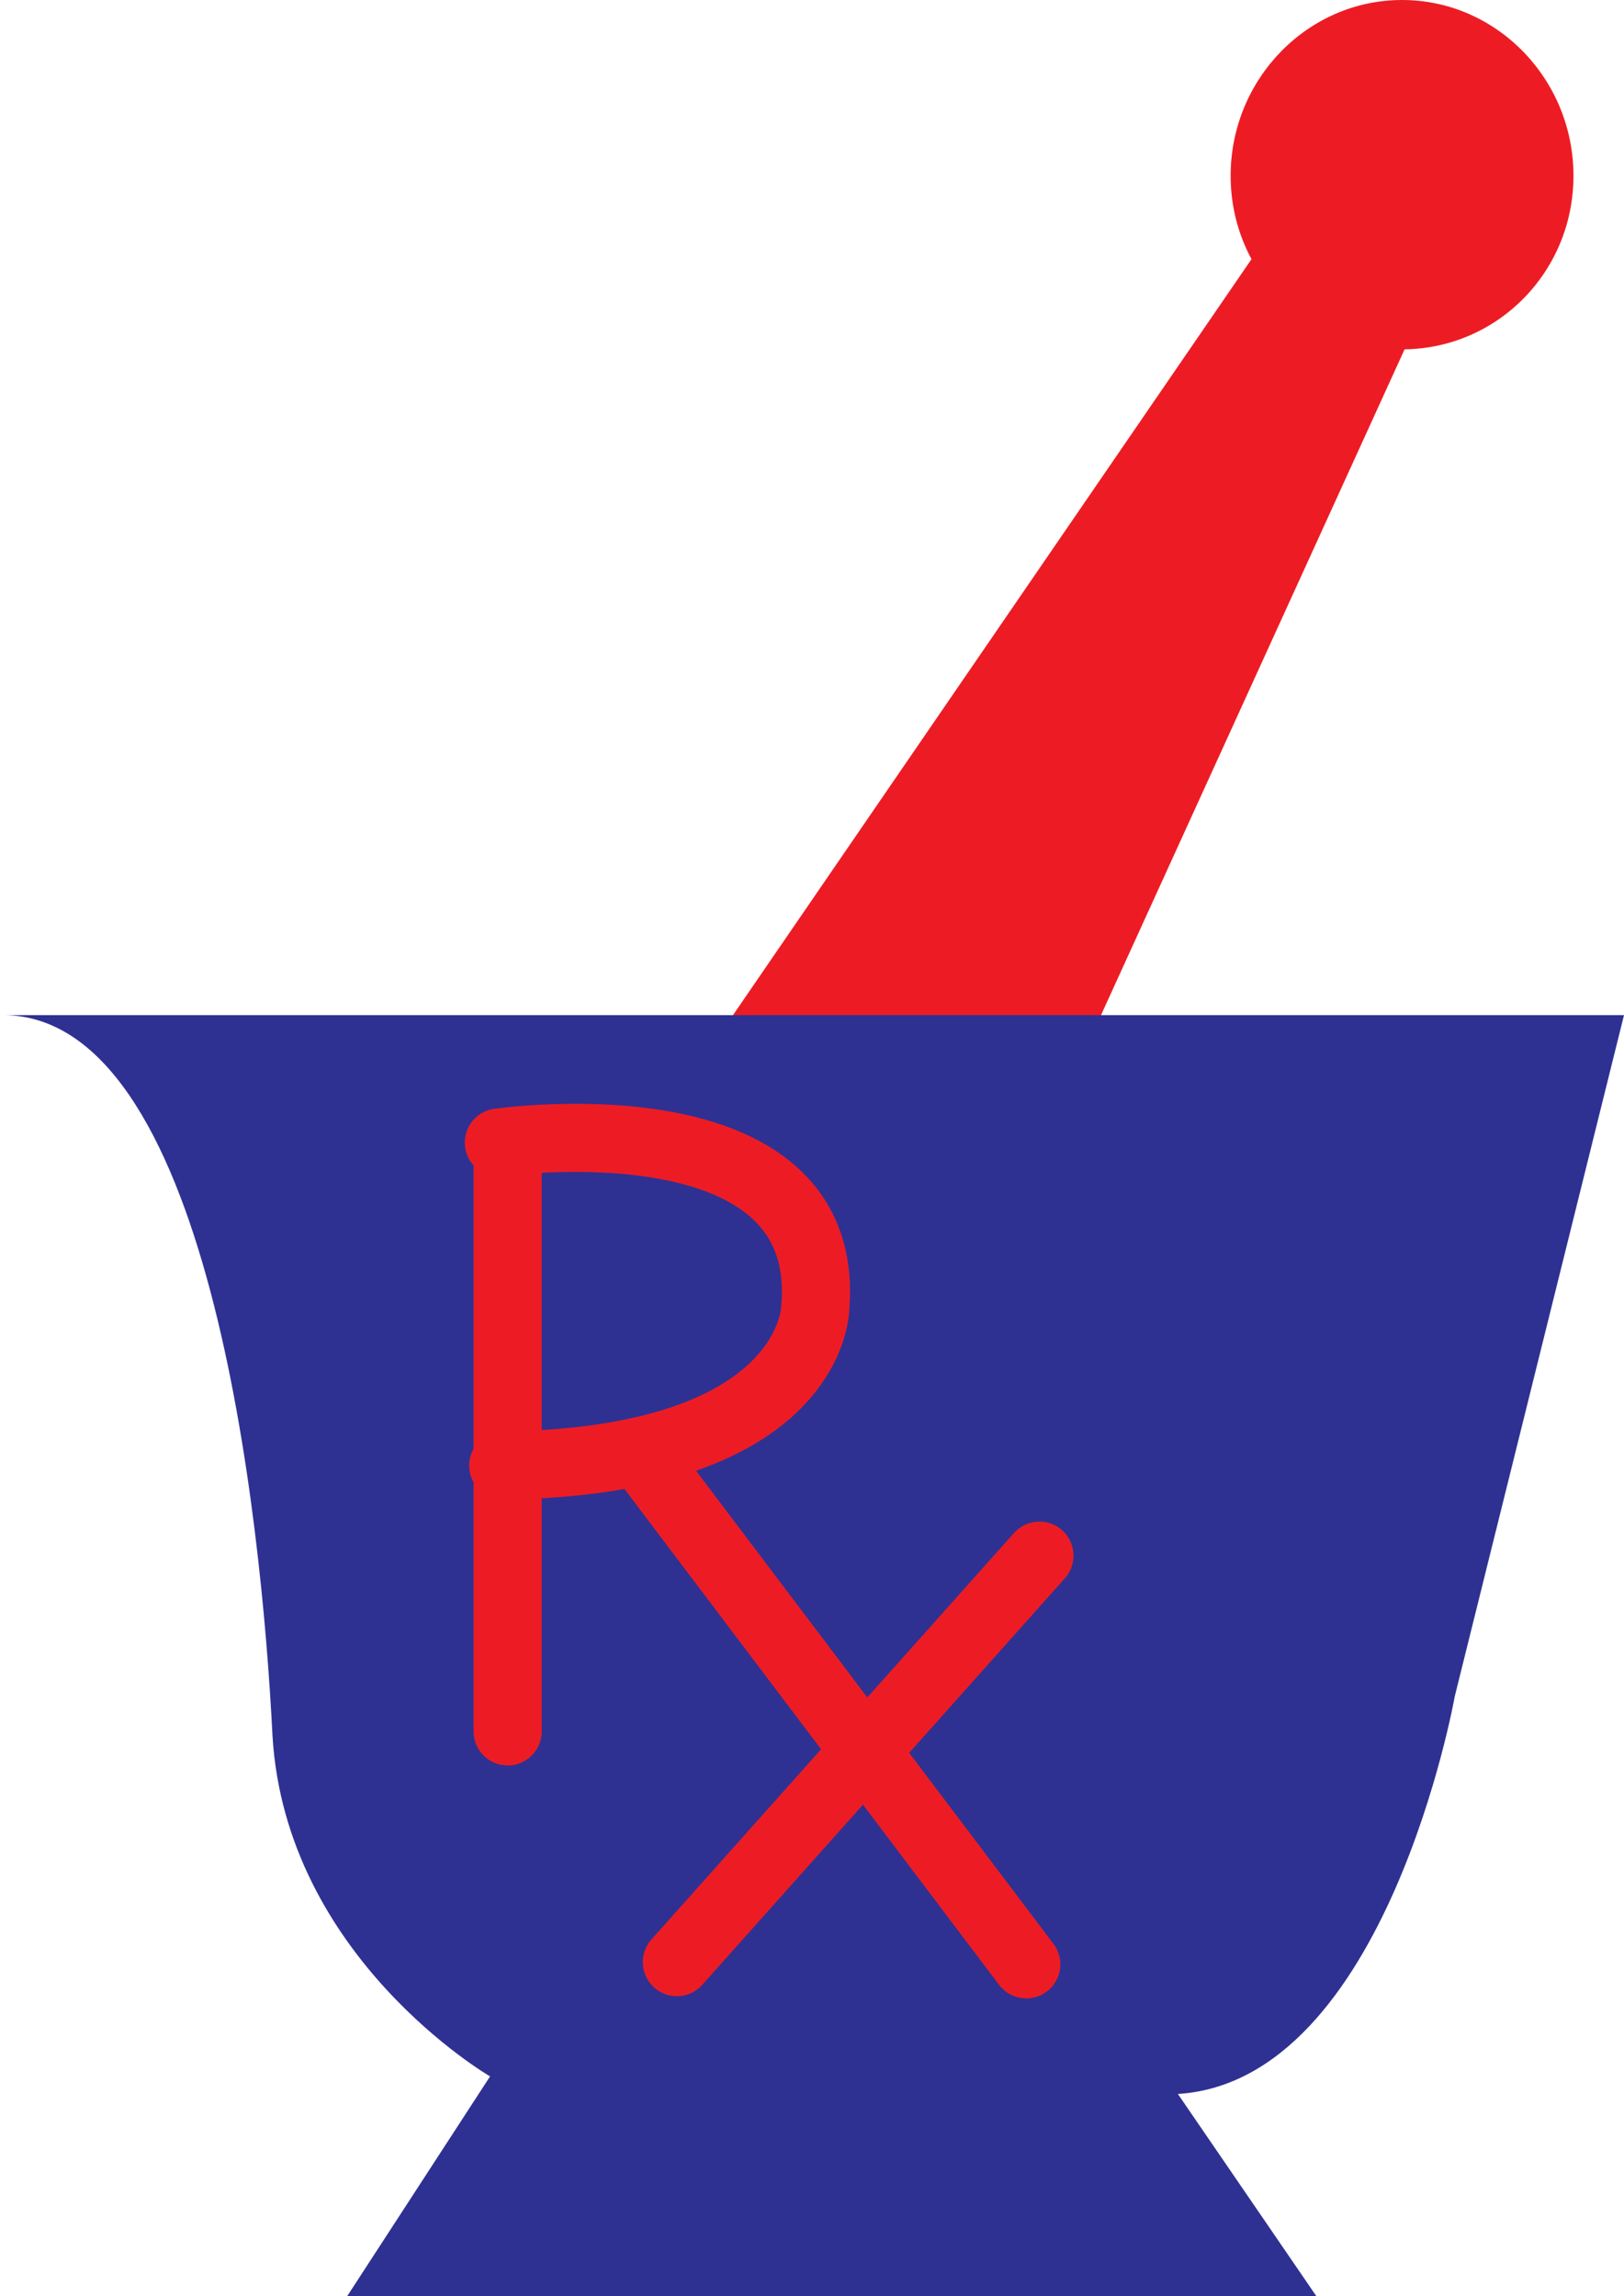 <svg xmlns="http://www.w3.org/2000/svg" width="554.25" height="783.75"><path fill="#ed1c24" fill-rule="evenodd" d="M478.5 119.25C510.75 119.25 537 93 537 60S510.75 0 478.5 0 420 27 420 60s26.25 59.25 58.5 59.25"/><path fill="#ed1c24" fill-rule="evenodd" d="M488.25 99.75 372 354.75H244.5l188.25-274.5 55.5 19.5"/><path fill="#2e3192" fill-rule="evenodd" d="M0 346.5h554.25L496.5 579S473.25 710.25 402 714.75l47.25 69H118.5l48.75-75S97.5 668.25 93 592.5c-3.75-75-21.75-247.5-93-246"/><path fill="none" stroke="#ed1c24" stroke-linecap="round" stroke-linejoin="round" stroke-miterlimit="10" stroke-width="23.25" d="M173.25 390v201m-3-201s114-16.5 108 56.25c0 0 0 52.5-106.5 54m46.5-4.5 132 174.75m4.5-139.5L231 669.75"/></svg>
